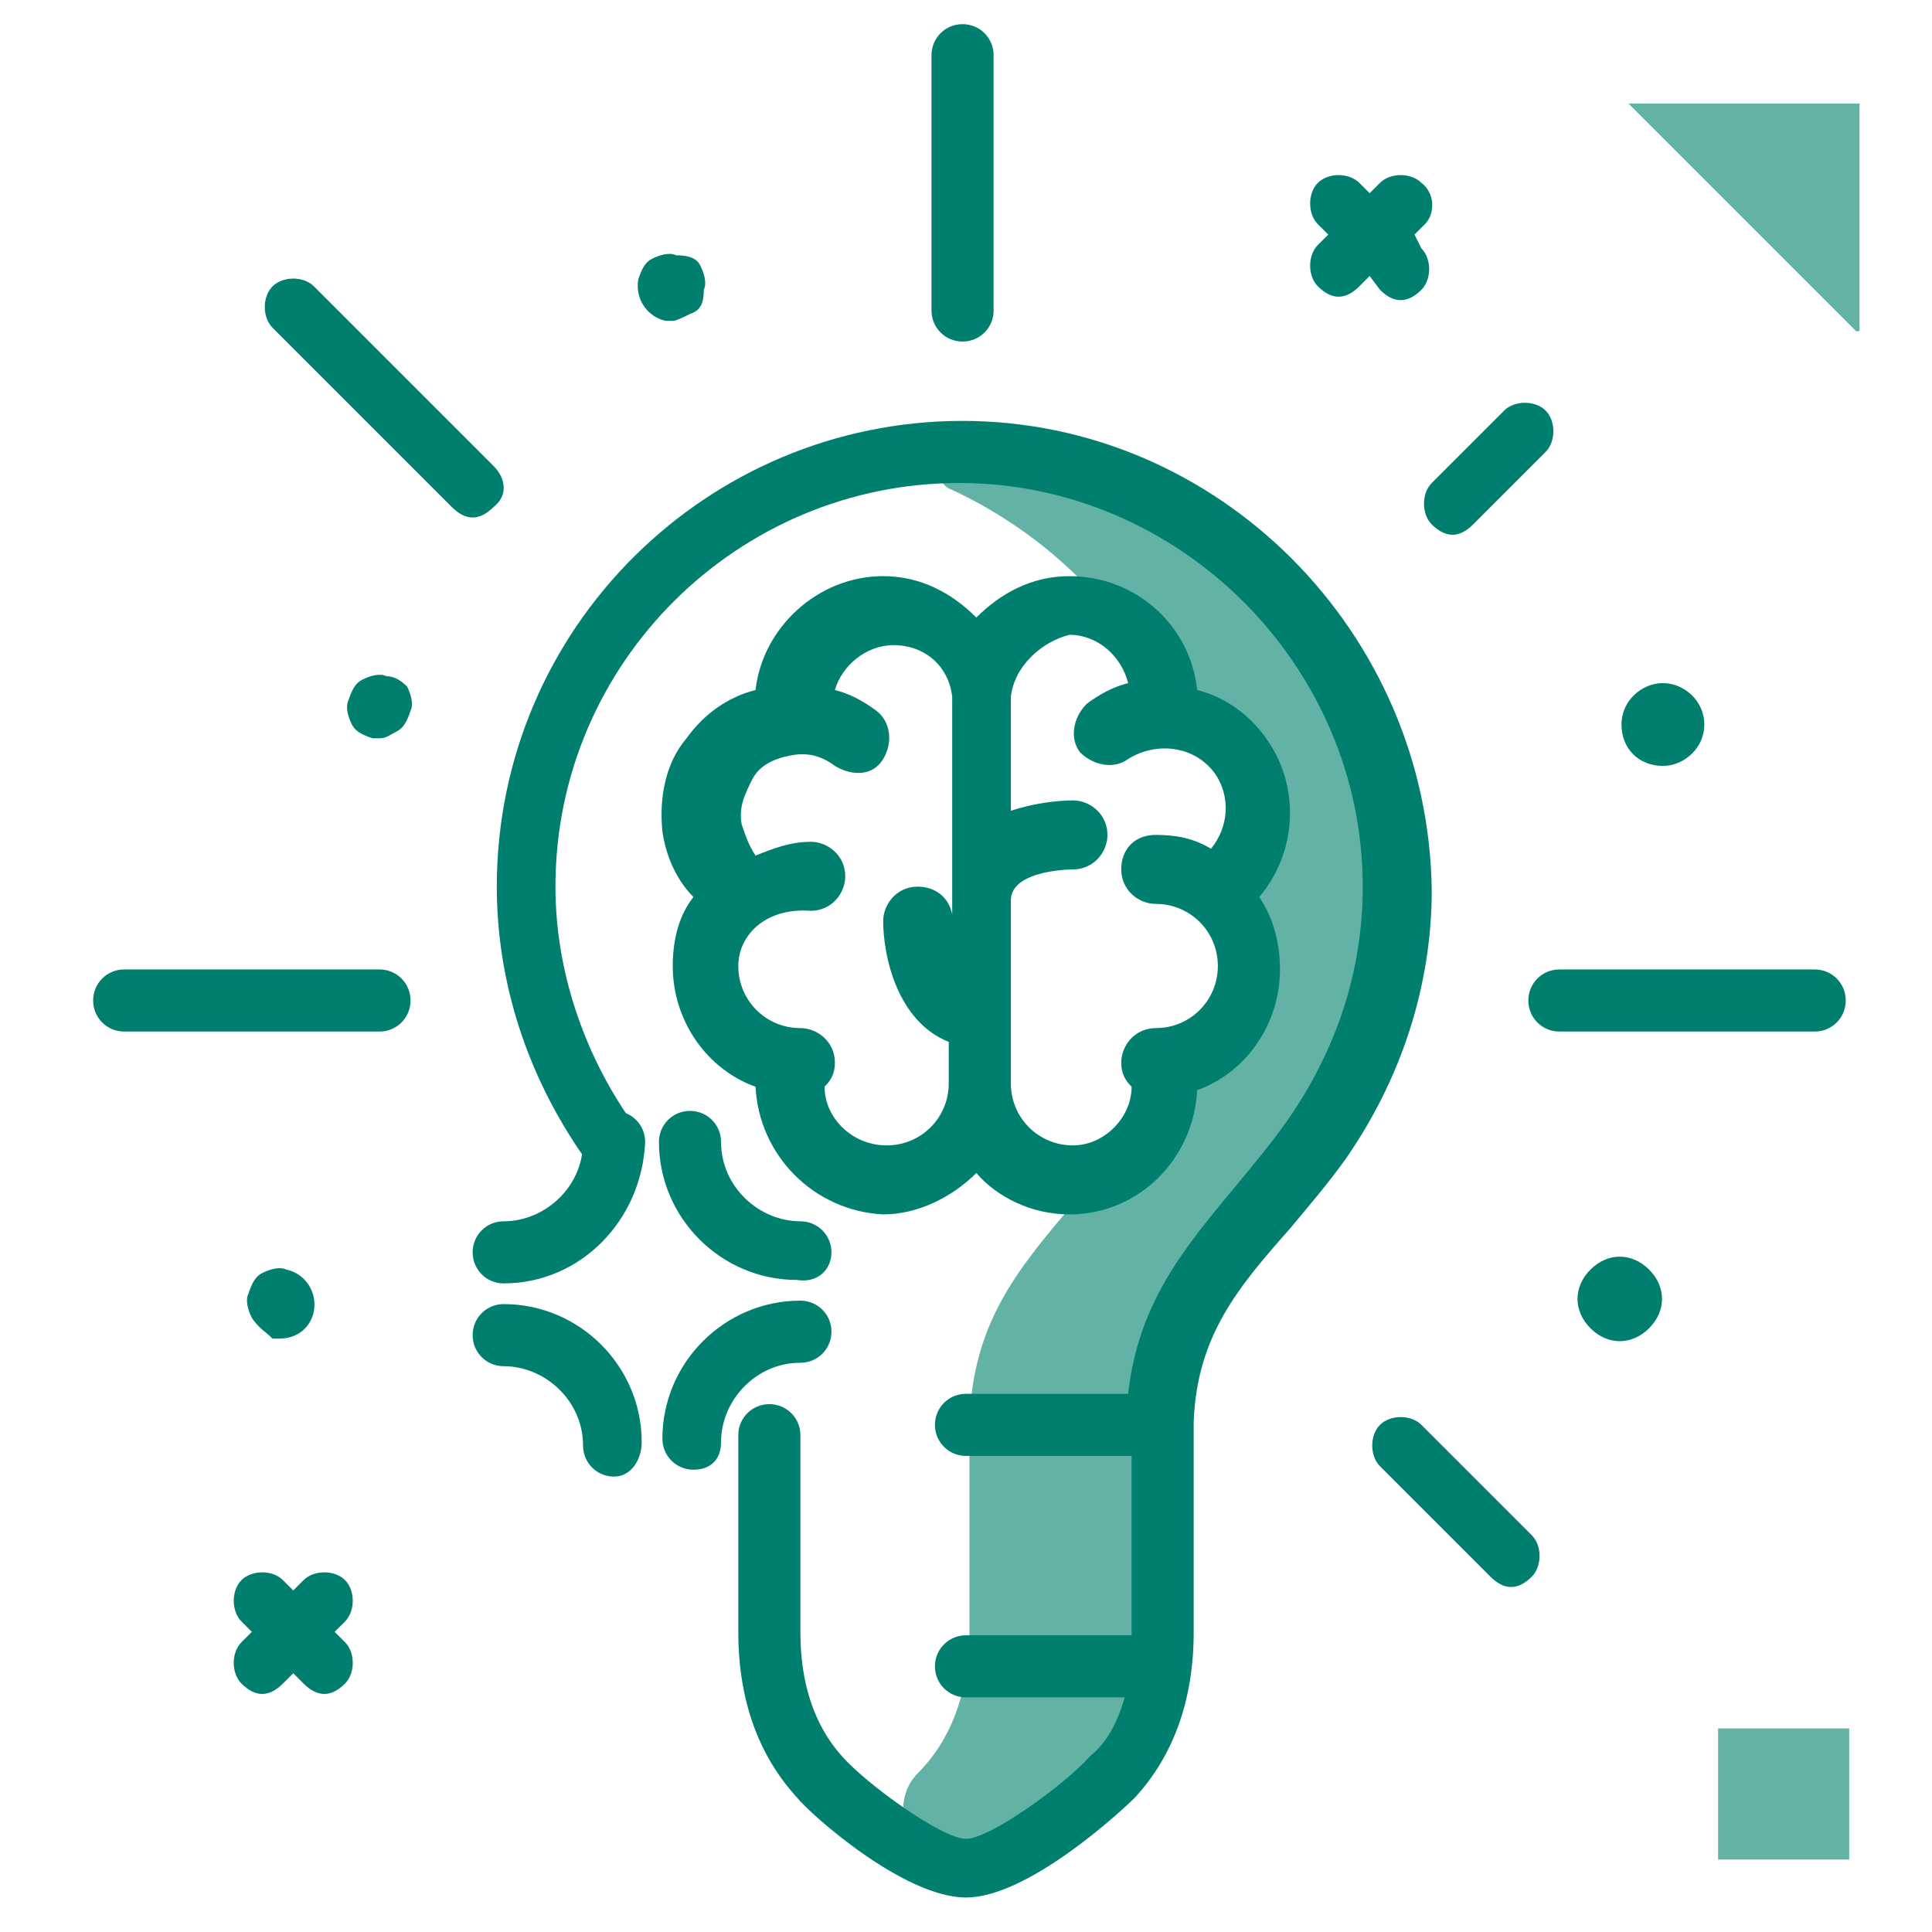 <?xml version="1.0" encoding="utf-8"?>
<!-- Generator: Adobe Illustrator 25.2.3, SVG Export Plug-In . SVG Version: 6.00 Build 0)  -->
<svg version="1.1" id="Layer_1" xmlns="http://www.w3.org/2000/svg" xmlns:xlink="http://www.w3.org/1999/xlink" x="0px" y="0px"
	 width="56px" height="56px" viewBox="0 0 56 56" style="enable-background:new 0 0 56 56;" xml:space="preserve">
<style type="text/css">
	.st0{clip-path:url(#SVGID_2_);fill:#62B2A5;}
	.st1{clip-path:url(#SVGID_4_);fill:#007F6E;}
	.st2{clip-path:url(#SVGID_6_);}
	.st3{fill:#62B2A5;}
	.st4{clip-path:url(#SVGID_8_);fill:#007F6E;}
</style>
<g>
	<g>
		<defs>
			<rect id="SVGID_1_" width="56" height="56"/>
		</defs>
		<clipPath id="SVGID_2_">
			<use xlink:href="#SVGID_1_"  style="overflow:visible;"/>
		</clipPath>
		<path class="st0" d="M27.9,13.1c0,0-0.1,0-0.1,0c-0.6,0-0.8,0.9-0.2,1.1c3,1.4,5.4,3.9,6.6,7c0.3,0.7,1.6-0.2,1.9,1.8
			c0.3,2-1.1,1.9-1.1,2.7c0,0.8,1.8,1.2,1.1,3c-0.8,1.8-1.9,1.5-2,1.7c-0.5,0.8-0.8,1.8-1.4,2.6c-0.5,0.7-1,1.3-1.6,1.9
			c-1.6,1.9-3,3.5-3,6.6v5.7c0,1.8-0.5,3.2-1.5,4.2c0,0,0,0,0,0c-0.7,0.7-0.5,2,0.4,2.4c0.3,0.1,0.6,0.2,0.9,0.2
			c1.2,0,3.7-2,4.3-2.6c1-1,1.5-2.4,1.5-4.2v-5.7c0-3.1,1.4-4.7,3-6.6c0.5-0.6,1-1.2,1.6-1.9c1.5-2.2,2.4-4.7,2.4-7.4
			C40.5,18.7,34.9,13.1,27.9,13.1z"/>
	</g>
	<g>
		<defs>
			<rect id="SVGID_3_" width="56" height="56"/>
		</defs>
		<clipPath id="SVGID_4_">
			<use xlink:href="#SVGID_3_"  style="overflow:visible;"/>
		</clipPath>
		<path class="st1" d="M11.9,29c0,0.5-0.4,0.9-0.9,0.9H3.6c-0.5,0-0.9-0.4-0.9-0.9c0-0.5,0.4-0.9,0.9-0.9H11
			C11.5,28.1,11.9,28.5,11.9,29z M52.6,28.1h-7.4c-0.5,0-0.9,0.4-0.9,0.9c0,0.5,0.4,0.9,0.9,0.9h7.4c0.5,0,0.9-0.4,0.9-0.9
			C53.5,28.5,53.1,28.1,52.6,28.1z M42.1,15.5c0.2,0,0.4-0.1,0.6-0.3l2.1-2.1c0.3-0.3,0.3-0.9,0-1.2c-0.3-0.3-0.9-0.3-1.2,0L41.5,14
			c-0.3,0.3-0.3,0.9,0,1.2C41.7,15.4,41.9,15.5,42.1,15.5z M14.3,13.5L9.1,8.3c-0.3-0.3-0.9-0.3-1.2,0c-0.3,0.3-0.3,0.9,0,1.2
			l5.2,5.2c0.2,0.2,0.4,0.3,0.6,0.3c0.2,0,0.4-0.1,0.6-0.3C14.7,14.4,14.7,13.9,14.3,13.5z M41.2,41.3c-0.3-0.3-0.9-0.3-1.2,0
			s-0.3,0.9,0,1.2l3.2,3.2c0.2,0.2,0.4,0.3,0.6,0.3c0.2,0,0.4-0.1,0.6-0.3c0.3-0.3,0.3-0.9,0-1.2L41.2,41.3z M27.9,9.9
			c0.5,0,0.9-0.4,0.9-0.9V1.6c0-0.5-0.4-0.9-0.9-0.9S27,1.1,27,1.6V9C27,9.5,27.4,9.9,27.9,9.9z M27.9,12.2c-7.4,0-13.5,6-13.5,13.5
			c0,2.8,0.9,5.5,2.5,7.8c0.3,0.4,0.8,0.5,1.2,0.2c0.4-0.3,0.5-0.8,0.2-1.2c-1.4-2-2.2-4.4-2.2-6.8c0-6.5,5.3-11.7,11.7-11.7
			s11.7,5.3,11.7,11.7c0,2.5-0.8,4.8-2.2,6.8c-0.5,0.7-1,1.3-1.5,1.9l0,0c-1.4,1.7-2.8,3.3-3.1,6H28c-0.5,0-0.9,0.4-0.9,0.9
			s0.4,0.9,0.9,0.9h4.8v5.1c0,0,0,0.1,0,0.1H28c-0.5,0-0.9,0.4-0.9,0.9c0,0.5,0.4,0.9,0.9,0.9h4.6c-0.2,0.7-0.5,1.3-1,1.7
			c-0.7,0.8-2.9,2.4-3.6,2.4c-0.7,0-2.9-1.6-3.6-2.4c-0.8-0.9-1.2-2.1-1.2-3.6v-5.7c0-0.5-0.4-0.9-0.9-0.9s-0.9,0.4-0.9,0.9v5.7
			c0,2,0.6,3.6,1.7,4.8c0.4,0.5,3.1,2.9,4.9,2.9s4.5-2.5,4.9-2.9c1.1-1.2,1.7-2.8,1.7-4.8v-5.7c0,0,0-0.1,0-0.1c0-0.1,0-0.1,0-0.2
			c0,0,0-0.1,0-0.1c0.1-2.5,1.3-3.9,2.8-5.6l0,0c0.5-0.6,1.1-1.3,1.6-2c1.6-2.3,2.5-5,2.5-7.8C41.4,18.3,35.3,12.2,27.9,12.2z
			 M21.9,31.5c-1.4-0.5-2.4-1.9-2.4-3.5c0-0.8,0.2-1.5,0.6-2c-0.5-0.5-0.8-1.2-0.9-1.9c-0.1-1,0.1-2,0.7-2.7c0.5-0.7,1.2-1.2,2-1.4
			c0.2-1.8,1.8-3.3,3.7-3.3c1.1,0,2,0.5,2.7,1.2c0.7-0.7,1.6-1.2,2.7-1.2c1.9,0,3.5,1.4,3.7,3.3c0.8,0.2,1.5,0.7,2,1.4
			c1,1.4,0.9,3.3-0.2,4.6c0.4,0.6,0.6,1.3,0.6,2.1c0,1.6-1,3-2.4,3.5c-0.1,2-1.7,3.6-3.7,3.6c-1.1,0-2.1-0.5-2.7-1.2
			c-0.7,0.7-1.7,1.2-2.7,1.2C23.6,35.1,22,33.5,21.9,31.5z M29.3,20.2c0,0.1,0,0.1,0,0.2c0,0.1,0,0.1,0,0.2v2.9
			c0.6-0.2,1.3-0.3,1.8-0.3l0,0c0.5,0,1,0.4,1,1c0,0.5-0.4,1-1,1c0,0-1.8,0-1.8,0.9v5.1c0,0.1,0,0.1,0,0.2c0,1,0.8,1.8,1.8,1.8
			c0.9,0,1.7-0.8,1.7-1.7c-0.2-0.2-0.3-0.4-0.3-0.7c0-0.5,0.4-1,1-1c1,0,1.8-0.8,1.8-1.8s-0.8-1.8-1.8-1.8c-0.5,0-1-0.4-1-1
			s0.4-1,1-1c0.6,0,1.1,0.1,1.6,0.4c0.5-0.6,0.6-1.5,0.1-2.2c-0.6-0.8-1.7-0.9-2.5-0.4c-0.4,0.3-1,0.2-1.4-0.2
			c-0.3-0.4-0.2-1,0.2-1.4c0.4-0.3,0.8-0.5,1.2-0.6c-0.2-0.8-0.9-1.4-1.7-1.4C30.2,18.6,29.4,19.3,29.3,20.2z M21.4,28
			c0,1,0.8,1.8,1.8,1.8c0.5,0,1,0.4,1,1c0,0.3-0.1,0.5-0.3,0.7c0,0.9,0.8,1.7,1.8,1.7c1,0,1.8-0.8,1.8-1.8l0,0v-1.2
			c-1.5-0.6-1.9-2.5-1.9-3.5c0-0.5,0.4-1,1-1l0,0c0.5,0,0.9,0.3,1,0.8v-6.1v0c0-0.1,0-0.1,0-0.2c-0.1-0.9-0.8-1.5-1.7-1.5
			c-0.8,0-1.5,0.6-1.7,1.3c0.4,0.1,0.8,0.3,1.2,0.6c0.4,0.3,0.5,0.9,0.2,1.4s-0.9,0.5-1.4,0.2c-0.4-0.3-0.8-0.4-1.3-0.3
			c-0.5,0.1-0.9,0.3-1.1,0.7s-0.4,0.8-0.3,1.3c0.1,0.3,0.2,0.6,0.4,0.9c0.5-0.2,1-0.4,1.6-0.4c0.5,0,1,0.4,1,1c0,0.5-0.4,1-1,1
			C22.2,26.3,21.4,27.1,21.4,28z"/>
	</g>
	<g>
		<defs>
			<rect id="SVGID_5_" width="56" height="56"/>
		</defs>
		<clipPath id="SVGID_6_">
			<use xlink:href="#SVGID_5_"  style="overflow:visible;"/>
		</clipPath>
		<g class="st2">
			<path class="st3" d="M53.6,53.9h-3.8v-3.8h3.8V53.9z"/>
			<path class="st3" d="M53.8,9.6L47.2,3h6.7V9.6z"/>
		</g>
	</g>
	<g>
		<defs>
			<rect id="SVGID_7_" width="56" height="56"/>
		</defs>
		<clipPath id="SVGID_8_">
			<use xlink:href="#SVGID_7_"  style="overflow:visible;"/>
		</clipPath>
		<path class="st4" d="M14.6,37.2c-0.5,0-0.9-0.4-0.9-0.9c0-0.5,0.4-0.9,0.9-0.9c1.2,0,2.3-1,2.3-2.3c0-0.5,0.4-0.9,0.9-0.9
			s0.9,0.4,0.9,0.9C18.6,35.4,16.8,37.2,14.6,37.2z M24.1,36.3c0-0.5-0.4-0.9-0.9-0.9c-1.2,0-2.3-1-2.3-2.3c0-0.5-0.4-0.9-0.9-0.9
			s-0.9,0.4-0.9,0.9c0,2.2,1.8,4,4,4C23.7,37.2,24.1,36.8,24.1,36.3z M20.9,41.8c0-1.2,1-2.3,2.3-2.3c0.5,0,0.9-0.4,0.9-0.9
			c0-0.5-0.4-0.9-0.9-0.9c-2.2,0-4,1.8-4,4c0,0.5,0.4,0.9,0.9,0.9S20.9,42.3,20.9,41.8z M18.6,41.8c0-2.2-1.8-4-4-4
			c-0.5,0-0.9,0.4-0.9,0.9c0,0.5,0.4,0.9,0.9,0.9c1.2,0,2.3,1,2.3,2.3c0,0.5,0.4,0.9,0.9,0.9S18.6,42.3,18.6,41.8z M7.3,38.2
			c-0.1-0.2-0.2-0.5-0.1-0.7c0.1-0.3,0.2-0.5,0.4-0.6c0.2-0.1,0.5-0.2,0.7-0.1c0.5,0.1,0.9,0.6,0.8,1.2l0,0c-0.1,0.5-0.5,0.8-1,0.8
			c-0.1,0-0.1,0-0.2,0C7.7,38.6,7.5,38.5,7.3,38.2z M20.3,7.7c0.1,0.2,0.2,0.5,0.1,0.7C20.4,8.8,20.3,9,20,9.1
			c-0.2,0.1-0.4,0.2-0.5,0.2c-0.1,0-0.1,0-0.2,0c-0.5-0.1-0.9-0.6-0.8-1.2c0.1-0.3,0.2-0.5,0.4-0.6c0.2-0.1,0.5-0.2,0.7-0.1
			C20,7.4,20.2,7.5,20.3,7.7z M11.8,19.9c0.1,0.2,0.2,0.5,0.1,0.7c-0.1,0.3-0.2,0.5-0.4,0.6c-0.2,0.1-0.3,0.2-0.5,0.2
			c-0.1,0-0.1,0-0.2,0c-0.3-0.1-0.5-0.2-0.6-0.4s-0.2-0.5-0.1-0.7c0.1-0.3,0.2-0.5,0.4-0.6s0.5-0.2,0.7-0.1
			C11.4,19.6,11.6,19.7,11.8,19.9z M41.2,5.3C40.9,5,40.3,5,40,5.3l-0.3,0.3l-0.3-0.3c-0.3-0.3-0.9-0.3-1.2,0s-0.3,0.9,0,1.2
			l0.3,0.3l-0.3,0.3c-0.3,0.3-0.3,0.9,0,1.2c0.2,0.2,0.4,0.3,0.6,0.3c0.2,0,0.4-0.1,0.6-0.3l0.3-0.3L40,8.4c0.2,0.2,0.4,0.3,0.6,0.3
			s0.4-0.1,0.6-0.3c0.3-0.3,0.3-0.9,0-1.2L41,6.8l0.3-0.3C41.6,6.2,41.6,5.6,41.2,5.3z M46.1,36.8c-0.5,0.5-0.5,1.2,0,1.7
			c0.5,0.5,1.2,0.5,1.7,0c0.5-0.5,0.5-1.2,0-1.7C47.3,36.3,46.6,36.3,46.1,36.8z M10,45.8c-0.3-0.3-0.9-0.3-1.2,0l-0.3,0.3l-0.3-0.3
			c-0.3-0.3-0.9-0.3-1.2,0c-0.3,0.3-0.3,0.9,0,1.2l0.3,0.3l-0.3,0.3c-0.3,0.3-0.3,0.9,0,1.2c0.2,0.2,0.4,0.3,0.6,0.3
			c0.2,0,0.4-0.1,0.6-0.3l0.3-0.3l0.3,0.3c0.2,0.2,0.4,0.3,0.6,0.3c0.2,0,0.4-0.1,0.6-0.3c0.3-0.3,0.3-0.9,0-1.2l-0.3-0.3L10,47
			C10.3,46.7,10.3,46.1,10,45.8z M48.2,19.8c-0.6,0-1.2,0.5-1.2,1.2s0.5,1.2,1.2,1.2c0.6,0,1.2-0.5,1.2-1.2S48.8,19.8,48.2,19.8z"/>
	</g>
</g>
</svg>
